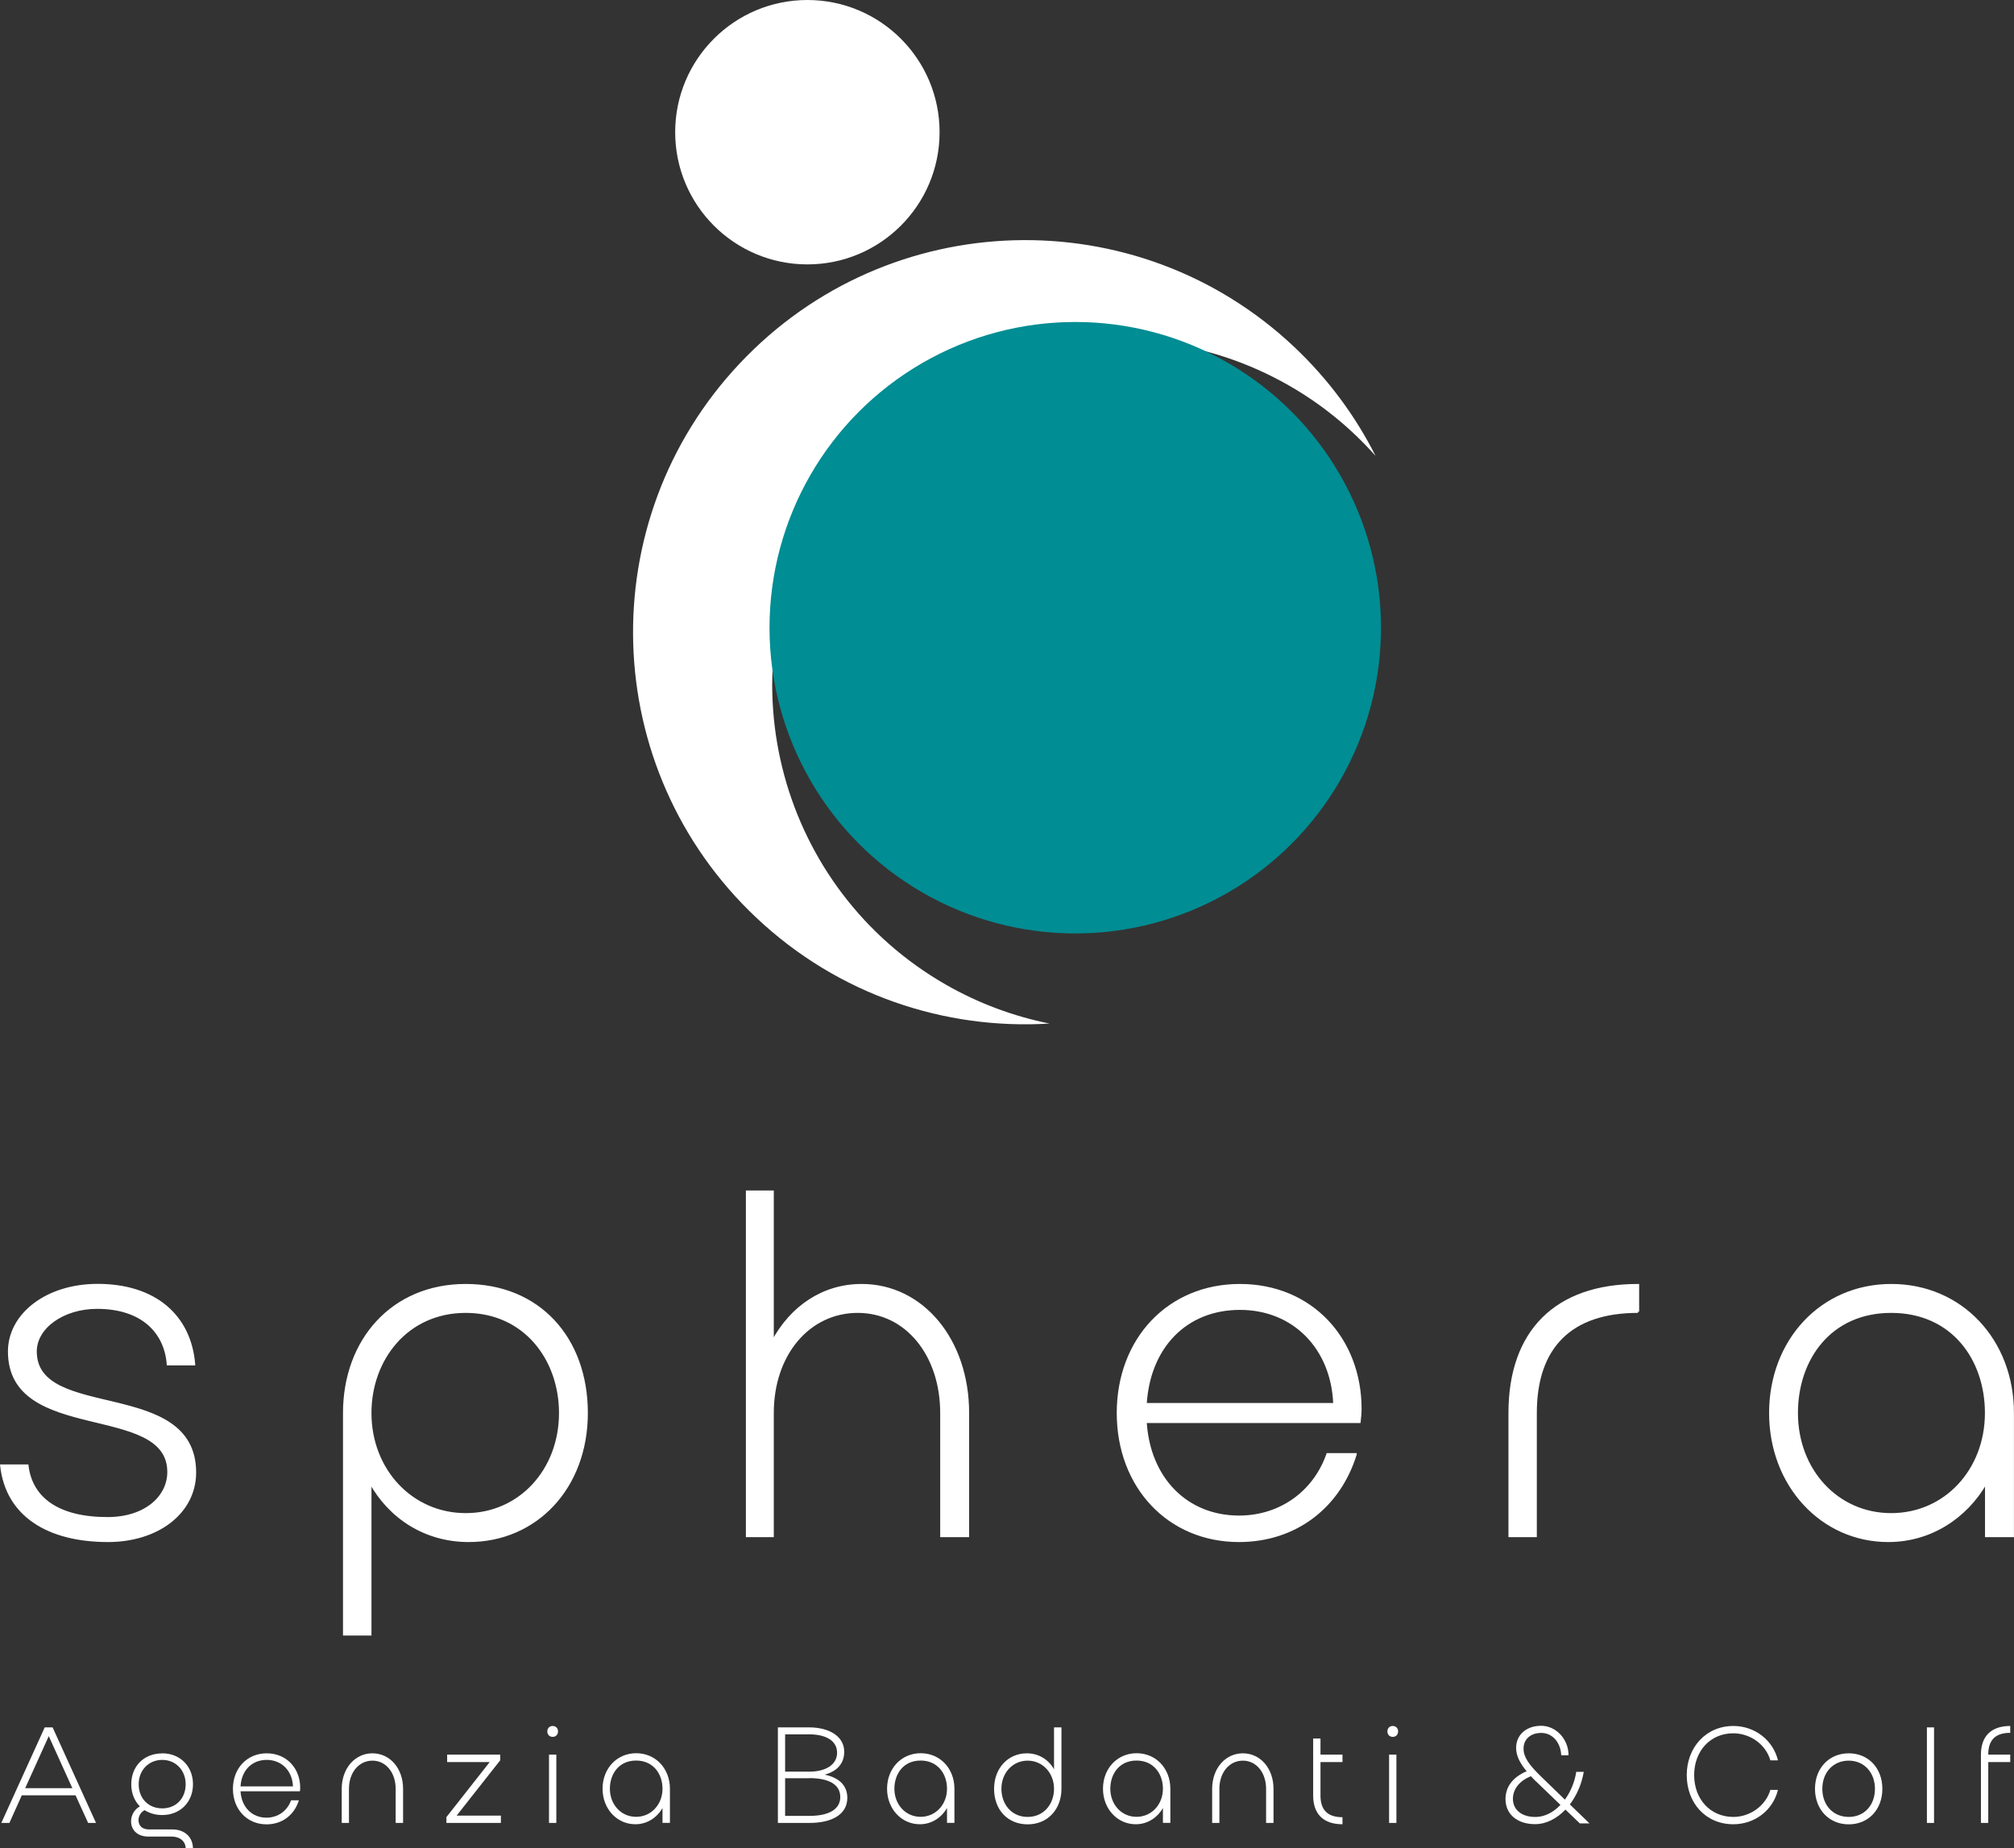 <?xml version="1.0" encoding="UTF-8"?><svg id="Livello_1" xmlns="http://www.w3.org/2000/svg" viewBox="0 0 214.35 196.71"><rect x="0" y="0" width="214.35" height="196.71" fill="#333333" stroke="none"/><defs><style>.cls-1{fill:#008d93;}.cls-2,.cls-3{fill:#fff;}.cls-3{stroke:#fff;stroke-miterlimit:10;stroke-width:.25px;}</style></defs><g><g><path class="cls-3" d="M11.5,164c-6.39,0-10.78-2.72-11.36-8.01H2.91c.42,3.51,3.3,5.6,8.53,5.6,4.08,0,6.49-2.3,6.49-4.92,0-7.54-16.96-3.04-16.96-12.83,0-3.93,3.98-7.07,9.42-7.07,6.12,0,9.84,3.3,10.26,8.43h-2.78c-.26-3.4-2.72-6.02-7.54-6.02-3.61,0-6.54,2.09-6.54,4.66,0,7.54,16.96,2.88,16.96,12.88,0,4.24-3.93,7.28-9.27,7.28Z"/><path class="cls-3" d="M36.63,173.95v-23.56c0-7.75,5.13-13.61,12.93-13.61s12.88,5.65,12.88,13.61-5.39,13.61-12.56,13.61c-4.61,0-8.38-2.46-10.47-6.23v16.18h-2.78Zm2.78-23.56c0,6.07,4.4,10.78,10.16,10.78s10.05-4.71,10.05-10.78c0-5.71-3.77-10.78-10.05-10.78s-10.16,5.08-10.16,10.78Z"/><path class="cls-3" d="M103.02,163.48h-2.83v-13.09c0-6.18-3.72-10.78-8.9-10.78s-9.06,4.5-9.06,10.78v13.09h-2.72v-36.65h2.72v15.97c1.99-3.72,5.39-6.02,9.48-6.02,6.44,0,11.31,5.81,11.31,13.61v13.09Z"/><path class="cls-3" d="M144.27,154.79c-1.73,5.6-6.39,9.21-12.41,9.21-7.49,0-12.88-5.76-12.88-13.61s5.39-13.61,12.98-13.61,12.83,5.71,12.83,13.19c0,.37-.05,.94-.1,1.36h-22.77c.37,6.07,4.4,10.1,9.95,10.1,4.4,0,8.01-2.62,9.42-6.65h2.98Zm-22.35-5.34h20.1c-.21-5.92-4.29-10.16-10.05-10.16s-9.68,4.08-10.05,10.16Z"/><path class="cls-3" d="M174.33,139.61c-7.12,0-10.89,3.72-10.89,10.78v13.09h-2.77v-13.09c0-8.69,4.92-13.61,13.66-13.61v2.83Z"/><path class="cls-3" d="M211.39,157.77c-2.15,3.77-5.97,6.23-10.42,6.23-7.07,0-12.56-5.91-12.56-13.61s5.44-13.61,12.88-13.61,12.93,5.86,12.93,13.61v13.09h-2.83v-5.71Zm-20.16-7.38c0,6.07,4.29,10.78,10.05,10.78s10.1-4.71,10.1-10.78c0-5.71-3.56-10.78-10.1-10.78s-10.05,5.08-10.05,10.78Z"/></g><g><path class="cls-2" d="M4.76,183.85h.84l4.62,10.17h-.84l-1.34-2.94H2.32l-1.32,2.94H.14l4.62-10.17Zm2.94,6.47l-2.51-5.54-2.51,5.54H7.7Z"/><path class="cls-2" d="M17.27,186.61c1.9,0,3.27,1.38,3.27,3.29s-1.37,3.28-3.27,3.28c-.73,0-1.35-.19-1.88-.52-.38,.2-.65,.62-.65,1.05,0,.65,.44,1,1.12,1h2.47c1.31,0,2.18,.79,2.21,2.01h-.78c-.01-.74-.61-1.25-1.5-1.25h-2.49c-1.09,0-1.82-.65-1.82-1.63,0-.65,.38-1.29,.94-1.58-.58-.58-.92-1.4-.92-2.35,0-1.92,1.34-3.29,3.29-3.29Zm-2.51,3.29c0,1.5,1.02,2.57,2.51,2.57s2.49-1.09,2.49-2.57-1.05-2.59-2.49-2.59-2.51,1.09-2.51,2.59Z"/><path class="cls-2" d="M31.81,191.61c-.48,1.56-1.77,2.56-3.44,2.56-2.08,0-3.58-1.6-3.58-3.78s1.5-3.78,3.6-3.78,3.56,1.59,3.56,3.66c0,.1-.01,.26-.03,.38h-6.32c.1,1.69,1.22,2.81,2.76,2.81,1.22,0,2.22-.73,2.62-1.85h.83Zm-6.21-1.48h5.58c-.06-1.64-1.19-2.82-2.79-2.82s-2.69,1.13-2.79,2.82Z"/><path class="cls-2" d="M42.89,194.02h-.78v-3.63c0-1.72-1.03-3-2.47-3s-2.5,1.25-2.5,3v3.63h-.77v-3.63c0-2.17,1.4-3.78,3.27-3.78s3.26,1.61,3.26,3.78v3.63Z"/><path class="cls-2" d="M47.59,186.75h5.65v.6l-4.64,5.89h4.71v.78h-5.8v-.62l4.61-5.86h-4.53v-.79Z"/><path class="cls-2" d="M58.82,183.7c.35,0,.57,.25,.57,.58s-.22,.58-.57,.58-.57-.26-.57-.58,.22-.58,.57-.58Zm-.39,3.05h.78v7.27h-.78v-7.27Z"/><path class="cls-2" d="M70.51,192.43c-.6,1.05-1.66,1.73-2.89,1.73-1.96,0-3.49-1.64-3.49-3.78s1.51-3.78,3.58-3.78,3.59,1.63,3.59,3.78v3.63h-.79v-1.59Zm-5.6-2.05c0,1.68,1.19,2.99,2.79,2.99s2.81-1.31,2.81-2.99c0-1.59-.99-3-2.81-3s-2.79,1.41-2.79,3Z"/><path class="cls-2" d="M82.8,183.85h3.33c2.08,0,3.72,.93,3.72,2.59,0,1.24-.74,2.08-2.08,2.44,1.57,.33,2.41,1.18,2.41,2.47,0,1.69-1.51,2.67-4.06,2.67h-3.33v-10.17Zm3.33,.74h-2.57v3.97h2.57c1.83,0,2.96-.79,2.96-2.01,0-1.34-1.29-1.96-2.96-1.96Zm0,4.67h-2.57v4.01h2.57c2.11,0,3.3-.71,3.3-2.01s-1.16-2.01-3.3-2.01Z"/><path class="cls-2" d="M100.79,192.43c-.6,1.05-1.66,1.73-2.89,1.73-1.96,0-3.49-1.64-3.49-3.78s1.51-3.78,3.58-3.78,3.59,1.63,3.59,3.78v3.63h-.79v-1.59Zm-5.6-2.05c0,1.68,1.19,2.99,2.79,2.99s2.81-1.31,2.81-2.99c0-1.59-.99-3-2.81-3s-2.79,1.41-2.79,3Z"/><path class="cls-2" d="M112.97,183.85v6.54c0,2.15-1.44,3.78-3.59,3.78s-3.58-1.57-3.58-3.78,1.5-3.78,3.49-3.78c1.26,0,2.31,.67,2.89,1.7v-4.46h.79Zm-.79,6.54c0-1.69-1.21-3-2.81-3s-2.79,1.31-2.79,3c0,1.58,1.03,2.99,2.79,2.99s2.81-1.41,2.81-2.99Z"/><path class="cls-2" d="M123.77,192.43c-.6,1.05-1.66,1.73-2.89,1.73-1.96,0-3.49-1.64-3.49-3.78s1.51-3.78,3.58-3.78,3.59,1.63,3.59,3.78v3.63h-.79v-1.59Zm-5.6-2.05c0,1.68,1.19,2.99,2.79,2.99s2.81-1.31,2.81-2.99c0-1.59-.99-3-2.81-3s-2.79,1.41-2.79,3Z"/><path class="cls-2" d="M135.53,194.02h-.78v-3.63c0-1.72-1.03-3-2.47-3s-2.5,1.25-2.5,3v3.63h-.77v-3.63c0-2.17,1.4-3.78,3.27-3.78s3.26,1.61,3.26,3.78v3.63Z"/><path class="cls-2" d="M142.88,194.16c-2.09,0-3.12-1.15-3.12-3.05v-6.08h.78v1.72h2.34v.79h-2.34v3.57c0,1.45,.68,2.3,2.34,2.3v.76Z"/><path class="cls-2" d="M148.23,183.7c.35,0,.57,.25,.57,.58s-.22,.58-.57,.58-.57-.26-.57-.58,.22-.58,.57-.58Zm-.39,3.05h.78v7.27h-.78v-7.27Z"/><path class="cls-2" d="M166.54,191.55c.6-.81,1.05-1.85,1.22-2.97h.8c-.22,1.31-.76,2.52-1.48,3.47l2.09,2.02h-1.03l-1.53-1.47c-.92,.96-2.05,1.55-3.23,1.55-1.9,0-3.15-1.06-3.15-2.66,0-1.31,.77-2.34,2.25-2.97-.61-.73-1.12-1.56-1.12-2.49,0-1.38,1.08-2.35,2.66-2.35s2.92,1.41,2.92,3.14h-.78c-.06-1.39-.95-2.38-2.12-2.38s-1.89,.7-1.89,1.67c0,.84,.48,1.66,2.01,3.11l2.38,2.31Zm-3.05-1.93c-.17-.17-.36-.36-.55-.57-1.21,.47-1.92,1.37-1.92,2.4,0,1.28,1.09,1.99,2.53,1.93,.92-.04,1.8-.51,2.53-1.28l-2.59-2.49Z"/><path class="cls-2" d="M180.31,188.93c0,2.57,1.73,4.45,4.17,4.45,1.83,0,3.47-1.24,3.94-2.88h.81c-.52,2.14-2.44,3.66-4.75,3.66-2.95,0-4.96-2.27-4.96-5.23s2.06-5.23,4.96-5.23c2.31,0,4.23,1.53,4.75,3.66h-.81c-.47-1.66-2.11-2.88-3.95-2.88-2.43,0-4.16,1.87-4.16,4.45Z"/><path class="cls-2" d="M196.76,186.61c2.11,0,3.58,1.59,3.58,3.78s-1.47,3.78-3.58,3.78-3.59-1.6-3.59-3.78,1.48-3.78,3.59-3.78Zm-2.81,3.78c0,1.74,1.15,2.99,2.81,2.99s2.79-1.25,2.79-2.99-1.15-3-2.79-3-2.81,1.24-2.81,3Z"/><path class="cls-2" d="M205.08,183.85h.76v10.17h-.76v-10.17Z"/><path class="cls-2" d="M211.61,186.75h2.34v.79h-2.34v6.48h-.78v-7.27c0-1.9,1.03-3.05,3.12-3.05v.73c-1.66,0-2.34,.84-2.34,2.32Z"/></g></g><g><circle class="cls-2" cx="85.93" cy="14.07" r="14.07"/><path class="cls-2" d="M100.67,104.8c-17.61-10.09-23.7-32.54-13.62-50.14,10.09-17.61,32.54-23.7,50.15-13.62,3.55,2.03,6.62,4.58,9.2,7.48-2.13-4.22-5.01-8.15-8.65-11.59-16.77-15.82-43.19-15.04-59,1.73-15.82,16.77-15.04,43.19,1.73,59,8.74,8.25,20.11,11.97,31.22,11.28-3.78-.76-7.5-2.12-11.03-4.14Z"/><circle class="cls-1" cx="114.44" cy="66.81" r="32.54"/></g></svg>